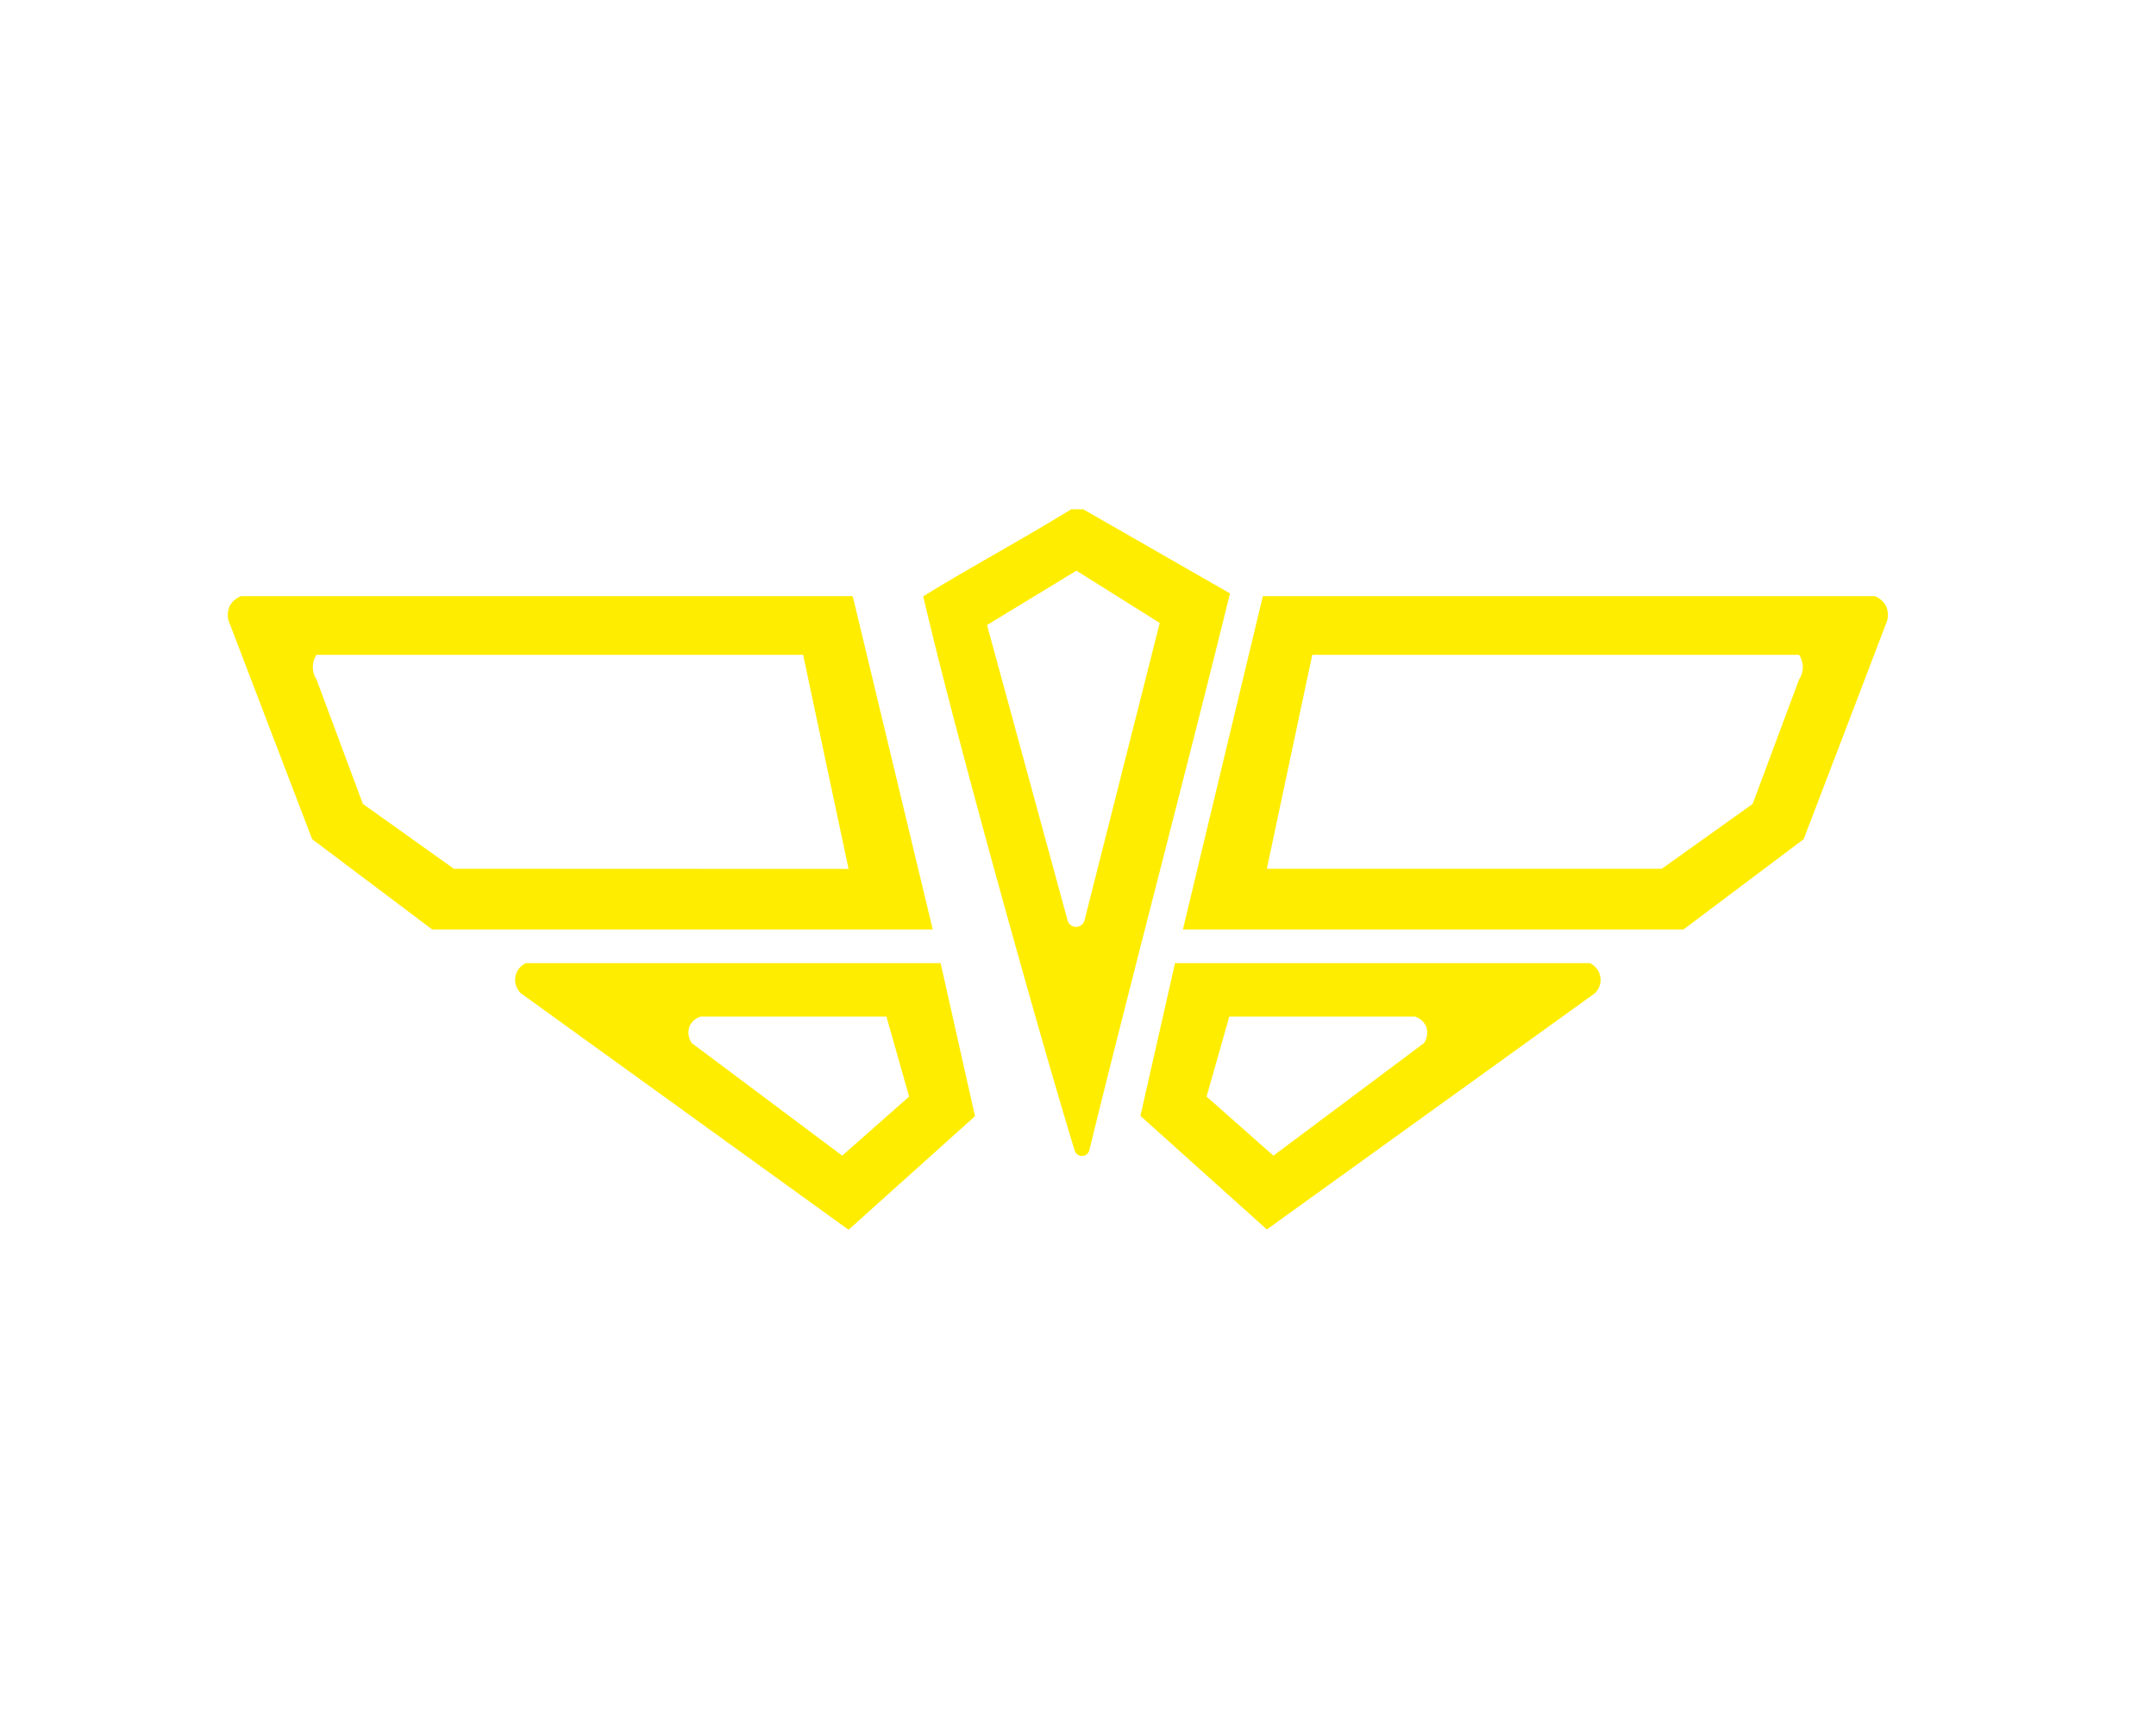 <?xml version="1.0" encoding="UTF-8"?>
<svg xmlns="http://www.w3.org/2000/svg" viewBox="0 0 1200 960">
  <defs>
    <style>.cls-1{fill:none;}.cls-2{fill:#ffed00;}</style>
  </defs>
  <g id="Warstwa_2" data-name="Warstwa 2">
    <g id="Warstwa_1-2" data-name="Warstwa 1">
      <rect class="cls-1" width="1200" height="960"></rect>
      <g id="Warstwa_2-2" data-name="Warstwa 2">
        <g id="Warstwa_1-2-2" data-name="Warstwa 1-2">
          <path class="cls-2" d="M702.88,331.79h340.51a11.49,11.49,0,0,1,6.19,5.22,11.91,11.91,0,0,1,0,10.45q-22.8,59.81-45.68,119.55L937,517.28H658.38ZM924.94,483.48l50.56-36.07,25.83-69.27a12.42,12.42,0,0,0,0-13.74H730.39L705.11,483.48Z"></path>
          <path class="cls-2" d="M654,536H884.83a10.23,10.23,0,0,1,2.73,16.85L705.11,684.22,634.74,621Zm54.77,107.15,83.82-62.66a10.21,10.21,0,0,0,1.13-9.31,10.08,10.08,0,0,0-6.15-5.44H684.21l-12.64,44.54Z"></path>
          <path class="cls-2" d="M684.59,330.23l-81.66-46.81h-6.74c-26.38,16.3-55.92,32.15-82.34,48.45,20.23,86.51,68.89,258.6,84.27,308.28a4.22,4.22,0,0,0,8.18,0C630.11,543.06,661.33,425,684.59,330.23ZM594.25,512.39,549.37,347.84l49.77-30.25,46.35,29.12L603.6,512.3a4.88,4.88,0,0,1-9.35.09Z"></path>
          <path class="cls-2" d="M474.62,331.79H134.15A11.64,11.64,0,0,0,128,337a11.91,11.91,0,0,0,0,10.45L173.72,467l66.83,50.27H519.16Zm-222,151.69L202,447.41q-12.94-34.64-25.83-69.27a12.63,12.63,0,0,1,0-13.74H447L472.3,483.57Z"></path>
          <path class="cls-2" d="M523.54,536H292.72A10.23,10.23,0,0,0,290,552.84L472.3,684.39l70.37-63.2ZM468.76,643.14,385,580.48a10.34,10.34,0,0,1-1.22-9.31,10,10,0,0,1,6.19-5.44H493.37L506,610.27Z"></path>
        </g>
      </g>
    </g>
  </g>
</svg>
